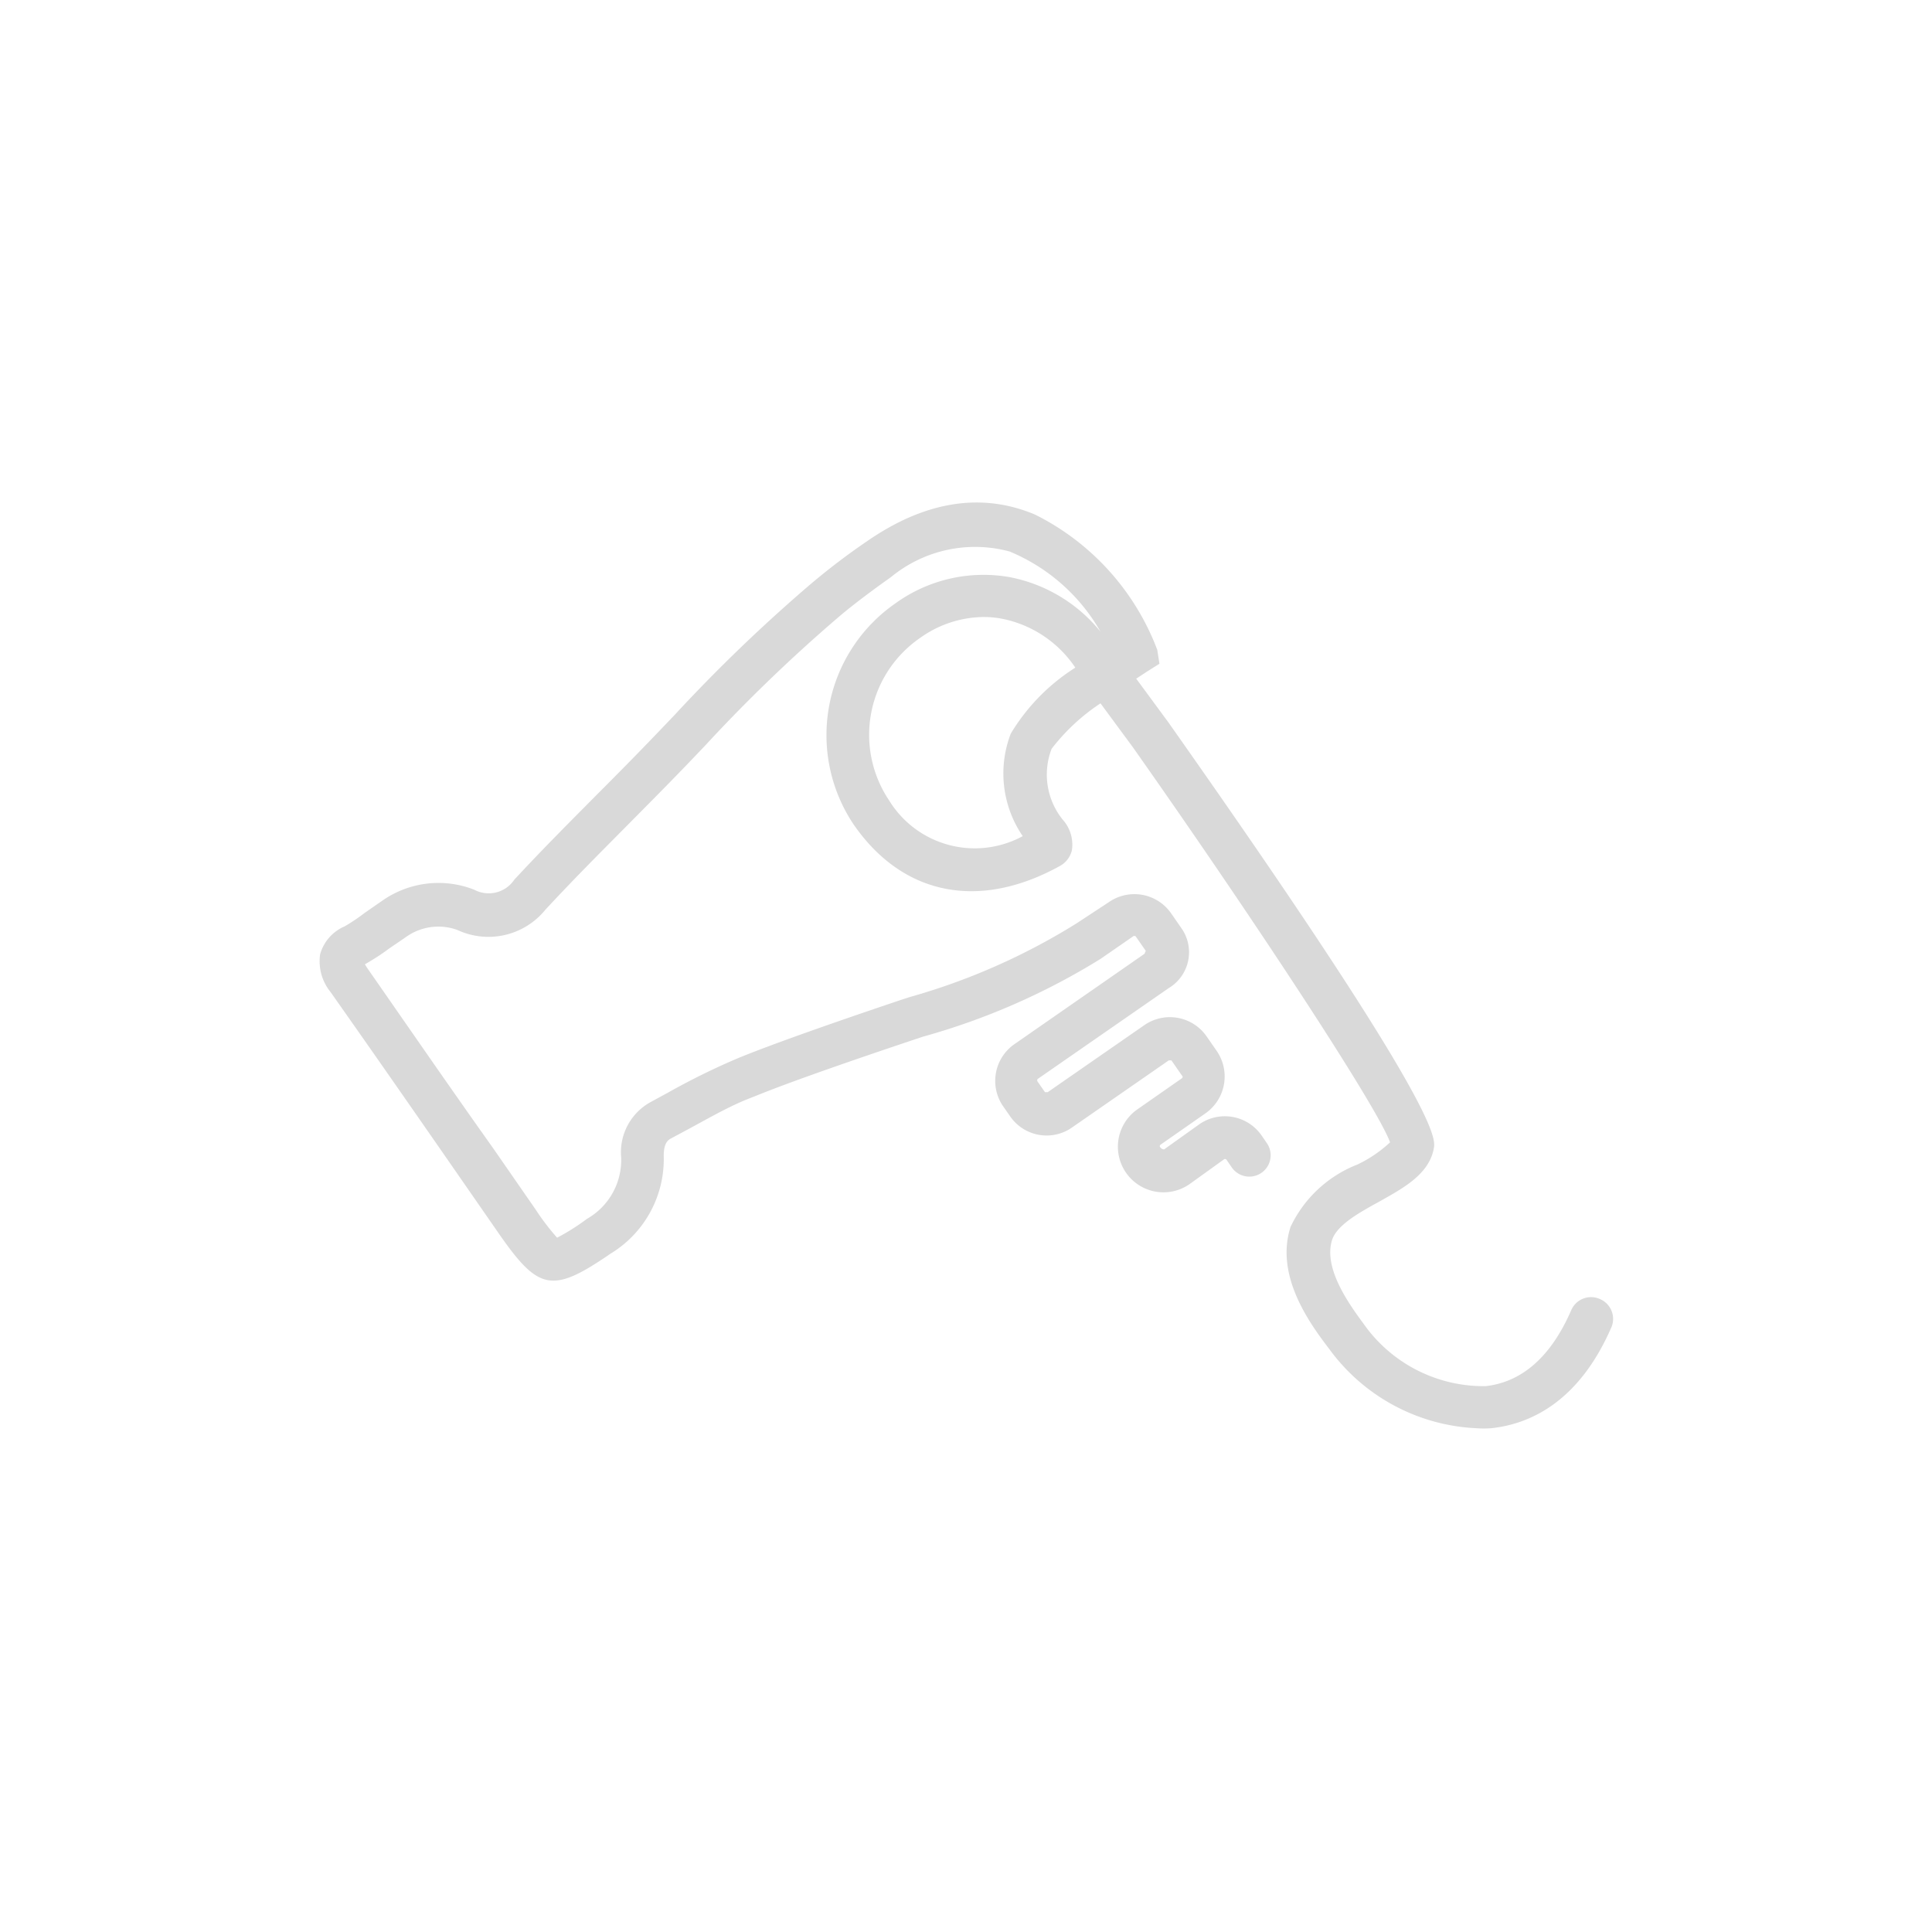 <svg id="Layer_1" data-name="Layer 1" xmlns="http://www.w3.org/2000/svg" viewBox="0 0 79 79"><defs><style>.cls-1{fill:#d9d9d9;}</style></defs><path class="cls-1" d="M65.4,53.11a.88.88,0,0,0-1.15.46c-.82,1.89-2,2.94-3.5,3.11a6,6,0,0,1-5-2.56c-.58-.79-1.65-2.26-1.28-3.42.2-.61,1.1-1.11,1.9-1.55,1-.56,2.07-1.13,2.26-2.2.07-.4.29-1.61-10.86-17.42l-1.31-1.78.46-.3.49-.31-.09-.57a10.21,10.21,0,0,0-5-5.53c-2.19-.92-4.5-.55-6.88,1.1a27.81,27.81,0,0,0-2.3,1.75,66,66,0,0,0-5.56,5.35l-.64.67c-.91.95-1.76,1.81-2.61,2.66-1.05,1.06-2.15,2.16-3.3,3.4a1.26,1.26,0,0,1-1.64.41,4,4,0,0,0-3.73.43l-.75.52a7.33,7.33,0,0,1-.82.55,1.76,1.76,0,0,0-1,1.14,2,2,0,0,0,.43,1.55c1.72,2.44,3.43,4.9,5.13,7.35l1.74,2.51c1.64,2.36,2.19,2.47,4.58.83a4.52,4.52,0,0,0,2.17-4c0-.54.19-.65.3-.71l.69-.37c.91-.49,1.78-1,2.68-1.33,1.5-.62,4.42-1.62,6.6-2.35l.33-.11A28,28,0,0,0,45,39.21l1.33-.92a.09.09,0,0,1,.11,0l.41.59L46.8,39l-5.34,3.71A1.83,1.83,0,0,0,41,45.21l.3.43a1.81,1.81,0,0,0,2.54.46l3.95-2.74.11,0,.43.62a.07.07,0,0,1,0,.11l-1.82,1.27a1.86,1.86,0,0,0,2.13,3.06l1.39-1a.08.08,0,0,1,.12,0l.22.32a.87.87,0,1,0,1.43-1l-.22-.32A1.83,1.83,0,0,0,49,46l-1.4,1s-.09,0-.15-.08a.07.07,0,0,1,0-.11l1.82-1.27A1.84,1.84,0,0,0,49.77,43l-.43-.62a1.83,1.83,0,0,0-2.55-.46l-3.95,2.74-.11,0-.3-.43a.09.09,0,0,1,0-.11l5.35-3.71A1.71,1.71,0,0,0,48.34,38l-.45-.65a1.83,1.83,0,0,0-2.55-.46L44,37.77a26.47,26.47,0,0,1-6.8,3l-.34.11c-2.2.74-5.16,1.76-6.71,2.4a28.81,28.81,0,0,0-2.84,1.4l-.68.37a2.34,2.34,0,0,0-1.23,2.28A2.77,2.77,0,0,1,24,49.84a8.84,8.84,0,0,1-1.22.77,9.85,9.85,0,0,1-.89-1.17l-1.74-2.51C18.4,44.47,16.7,42,15,39.56l-.08-.13,0,0a9.11,9.11,0,0,0,1-.65l.66-.45a2.27,2.27,0,0,1,2.13-.3,3,3,0,0,0,3.59-.83c1.13-1.22,2.17-2.26,3.27-3.37.85-.86,1.71-1.72,2.63-2.68l.64-.67a64.55,64.55,0,0,1,5.44-5.24c.37-.32,1.13-.92,2.15-1.64a5.41,5.41,0,0,1,4.85-1.05A7.65,7.65,0,0,1,45,25.83a6.31,6.31,0,0,0-3.71-2.23,6.15,6.15,0,0,0-4.66,1.06,6.56,6.56,0,0,0-1.72,9.06c2,2.89,5.12,3.52,8.43,1.69a1,1,0,0,0,.49-.64,1.53,1.53,0,0,0-.38-1.26A2.94,2.94,0,0,1,43,30.62a8.24,8.24,0,0,1,2-1.86l1.32,1.79c4.87,6.91,10,14.71,10.52,16.16a5.26,5.26,0,0,1-1.34.91,5.05,5.05,0,0,0-2.73,2.55c-.64,2,.78,3.94,1.59,5a7.89,7.89,0,0,0,6,3.23,4.3,4.3,0,0,0,.62,0c1.5-.16,3.56-1,4.92-4.15A.88.88,0,0,0,65.4,53.11ZM41.33,30a4.54,4.54,0,0,0,.49,4.19,4.11,4.11,0,0,1-5.47-1.47,4.81,4.81,0,0,1,1.28-6.64,4.52,4.52,0,0,1,2.58-.85,3.91,3.91,0,0,1,.76.07,4.71,4.71,0,0,1,3,2A8.17,8.17,0,0,0,41.33,30Z"/></svg>